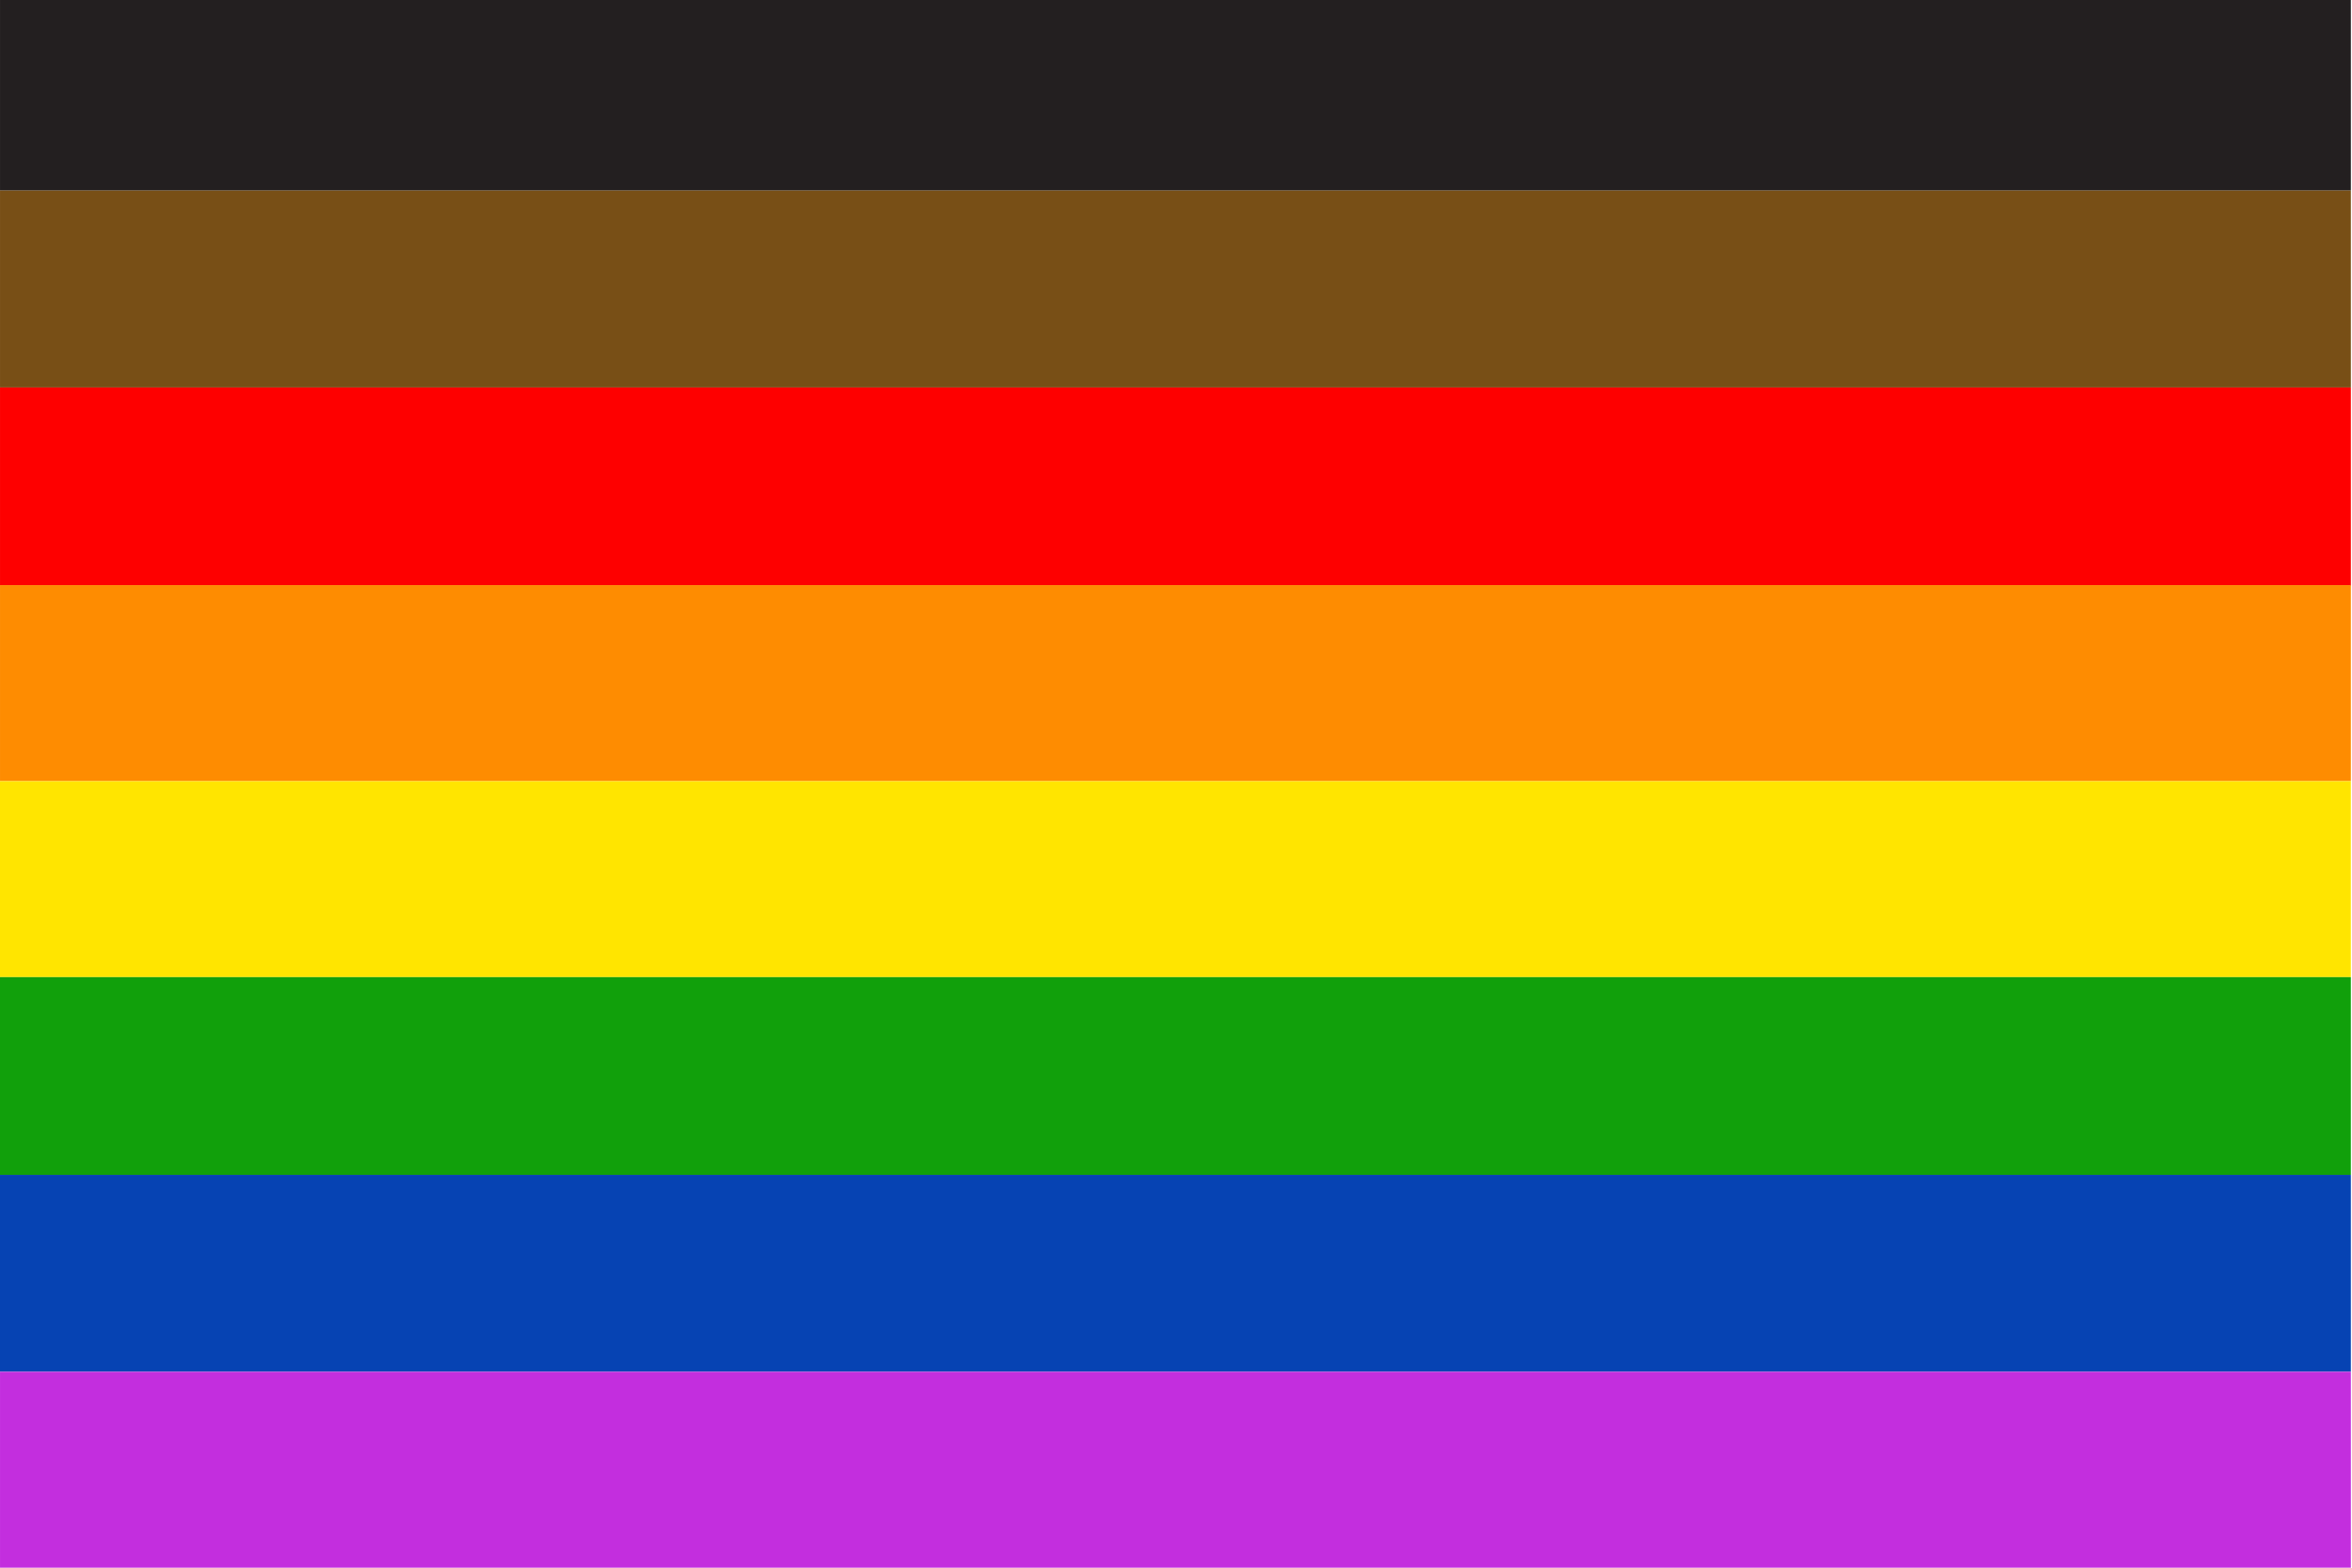 <svg id="Layer_1" data-name="Layer 1" xmlns="http://www.w3.org/2000/svg" viewBox="0 0 1500 1000"><defs><style>.cls-1{fill:#231f20;}.cls-2{fill:#784f16;}.cls-3{fill:#fe0000;}.cls-4{fill:#fe8c01;}.cls-5{fill:#ffe500;}.cls-6{fill:#11a00b;}.cls-7{fill:#0643b3;}.cls-8{fill:#c32ede;}</style></defs><rect class="cls-1" x="0.01" y="-3.44" width="1499.26" height="125.02"/><rect class="cls-2" x="0.01" y="121.54" width="1499.26" height="125.61"/><rect class="cls-3" x="0.01" y="247.16" width="1499.26" height="126.39"/><rect class="cls-4" x="0.01" y="373.26" width="1499.26" height="125.02"/><rect class="cls-5" x="-0.01" y="498.28" width="1499.26" height="125.02"/><rect class="cls-6" x="-0.01" y="623.3" width="1499.27" height="126.12"/><rect class="cls-7" x="-0.01" y="749.42" width="1499.27" height="125.57"/><rect class="cls-8" x="0.01" y="874.99" width="1499.26" height="125.02"/></svg>